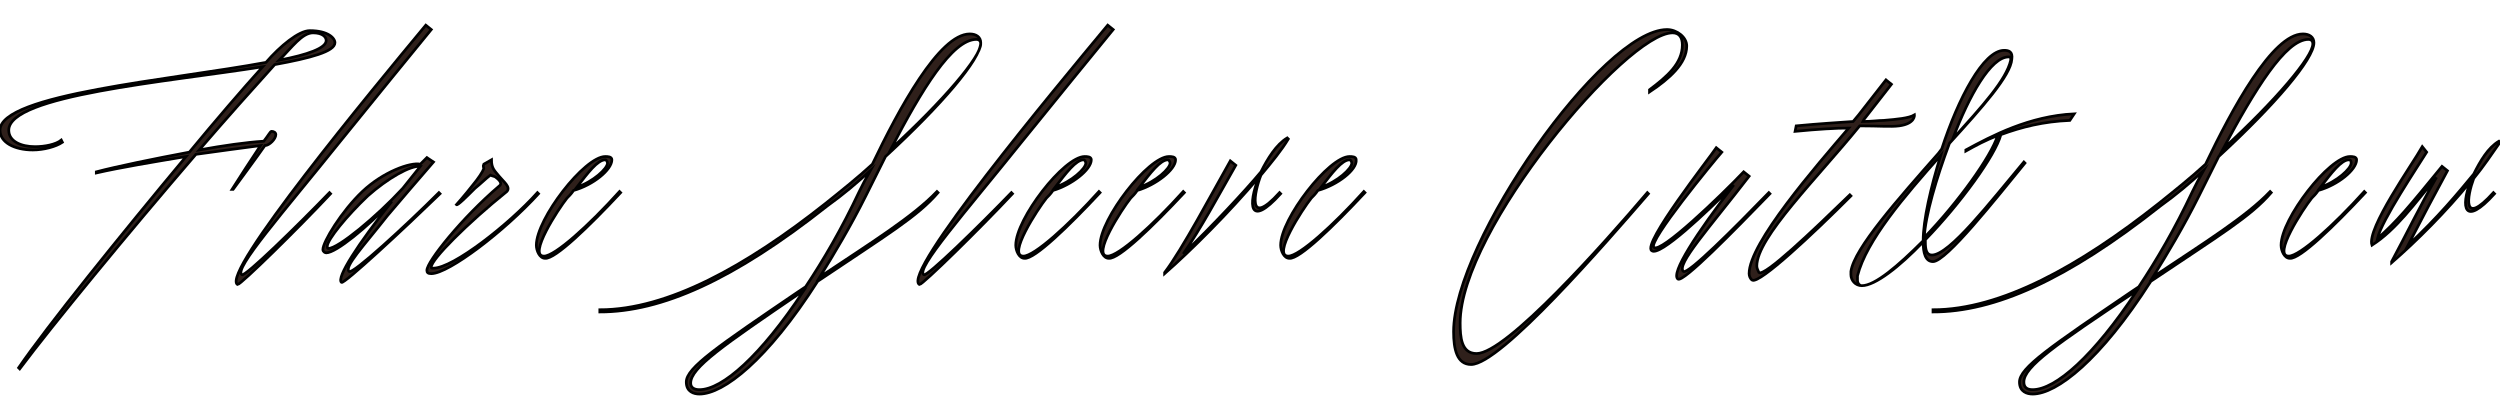 <?xml version="1.0" encoding="utf-8"?>
<!-- Generator: Adobe Illustrator 27.4.0, SVG Export Plug-In . SVG Version: 6.00 Build 0)  -->
<svg version="1.1" id="_レイヤー_2" xmlns="http://www.w3.org/2000/svg" xmlns:xlink="http://www.w3.org/1999/xlink" x="0px"
	 y="0px" viewBox="0 0 228.4 38.3" style="enable-background:new 0 0 228.4 38.3;" xml:space="preserve">
<style type="text/css">
	.st0{fill:#2F201B;stroke:#000000;stroke-width:0.25;stroke-miterlimit:10;}
</style>
<g>
	<g>
		<path class="st0" d="M8.8,15.7c1.9-0.5,5.3-1.2,8.5-1.8c2.4-2.9,4.8-5.7,6.7-7.8C15.2,7.5,0.8,8.7,0.8,11.9c0,1,1.1,1.5,2.4,1.5
			c0.9,0,1.9-0.2,2.4-0.6L5.7,13C5.1,13.4,4,13.7,3,13.7c-1.7,0-3-0.7-3-1.8c0-3.3,15.7-4.6,24.3-6.2c1.3-1.5,3-2.9,4-2.9
			c1.7,0,2.3,0.7,2.3,1.1c0,0.8-2.2,1.4-5.5,2c-1.9,2.1-4.4,4.9-6.9,7.8c2.2-0.4,4.3-0.7,5.9-0.8c0.4-0.5,0.6-0.9,0.7-0.9
			c0.2,0,0.4,0.1,0.4,0.3c0,0.4-0.6,1-1,1c-0.4,0.6-2.9,4-2.9,4h-0.1c0.7-1.1,1.8-2.8,2.6-4c-1.6,0.2-3.7,0.5-5.9,0.8
			C11.7,21.3,4.8,29.7,1.8,33.7l-0.1-0.1C4.3,29.8,11,21.5,17,14.3c-3,0.5-6,1-8.2,1.5V15.7z M25.5,5.5c2.6-0.5,4.3-1.1,4.3-1.8
			c0-0.3-0.3-0.7-1.2-0.7C27.6,3,26.7,4.3,25.5,5.5z"/>
		<path class="st0" d="M39.4,2.7c-1.9,2.3-4.8,5.9-8.3,10.2c-5.3,6.6-9.8,11.7-9,12.2c0.3,0.2,5.1-4.5,8-7.5l0.1,0.1
			c-3,3.2-8.2,8.3-8.5,8.3C20.1,25,34,8.2,38.9,2.3L39.4,2.7z"/>
		<path class="st0" d="M39.6,14.8c-1.4,1.6-3,3.5-4.2,4.9c-2.2,2.8-4,4.7-3.5,5.1c0.3,0.3,5.2-4.2,8.2-7.2l0.1,0.1
			c-3.3,3.2-8.8,8.3-9,8.1c-0.5-0.4,1.5-3.5,4.6-7.4c-2.3,2.4-5.1,4.7-6,4.7c-0.1,0-0.3-0.1-0.3-0.3c0-0.7,1.7-3.5,3.6-5.3
			c1.9-1.8,4.4-2.7,5.3-2.5l0.6-0.6L39.6,14.8z M38.4,15.2c-0.9-0.1-3,1.1-4.8,2.7c-1.9,1.8-3.7,4-3.7,4.6c0,0.1,0,0.2,0.1,0.2
			c0.9,0,4.4-2.9,6.8-5.5L38.4,15.2z"/>
		<path class="st0" d="M44.9,14.6c0,0.8,0.3,1,0.7,1.5s1.1,1,0.7,1.4c-3.6,2.9-6.9,6.2-6.9,6.9c0,0.1,0,0.1,0.2,0.1
			c1.8,0,6.9-4,9.5-6.9l0.1,0.1C46.1,21.1,41,25,39.4,25c-0.3,0-0.4-0.1-0.4-0.3c0-0.8,3.2-4.8,6.6-7.7c0.3-0.2,0.1-0.5-0.3-0.8
			c-0.1-0.1-0.3-0.1-0.5-0.2c-0.4,0.3-0.9,0.8-1.4,1.2c-0.8,0.8-1.6,1.6-1.7,1.5c0,0,0.8-0.9,1.5-1.8c0.5-0.6,0.9-1.2,1-1.5
			c0-0.1-0.1-0.2,0-0.4L44.9,14.6z"/>
		<path class="st0" d="M52.4,17.4c-0.2,0.3-0.4,0.5-0.6,0.7c-0.8,1-3.6,5.3-2.1,5.3c1,0,4.1-2.8,6.9-5.9l0.1,0.1
			c-2.9,3.1-6,6.1-6.9,6c-0.5,0-0.8-0.7-0.8-1.2c0-2.4,4.4-8.1,6.3-8.1c0.2,0,0.6,0,0.6,0.3C55.9,15.5,54.2,16.9,52.4,17.4z
			 M55.3,14.6c-0.7,0-1.6,1.2-2.6,2.5c1.5-0.5,2.8-1.7,2.8-2.2C55.5,14.8,55.4,14.6,55.3,14.6z"/>
		<path class="st0" d="M74.7,25.7C70.1,32.9,66.1,36,63.9,36c-0.5,0-1.2-0.2-1.2-1.1c0-1.3,2.8-3.2,10.3-8.3l0.6-0.4
			c1.6-2.4,3.3-5.3,4.9-8.7c0.3-0.6,0.6-1.2,1-1.9c-1.2,1.1-2.5,2.2-3.9,3.2c-8.6,6.8-15.2,9.7-20.8,9.7v-0.2c6.2,0,13.4-4,20.6-9.7
			c1.5-1.2,3-2.4,4.3-3.6c2.4-5,6.1-11.9,8.9-11.9c0.6,0,1,0.3,1,0.8c0,1.5-3.6,5.7-8.7,10.4l-1.8,3.6c-1.4,2.8-2.9,5.3-4.2,7.4
			c4.8-3.2,8.5-5.5,10.7-7.8l0.1,0.1C83.8,19.8,81.1,21.4,74.7,25.7z M63.9,35.6c2.1,0,5.6-3.1,9.5-9l-0.2,0.1
			C66,31.6,63.1,33.6,63.1,35C63.1,35.4,63.4,35.6,63.9,35.6z M81.4,13.6c4.8-4.4,8.2-8.4,8.2-9.6c0-0.2-0.1-0.4-0.4-0.4
			C87,3.6,84.2,8.2,81.4,13.6z"/>
		<path class="st0" d="M101.7,2.7c-1.9,2.3-4.8,5.9-8.3,10.2c-5.3,6.6-9.8,11.7-9,12.2c0.3,0.2,5.1-4.5,8-7.5l0.1,0.1
			c-3,3.2-8.2,8.3-8.5,8.3c-1.7-1,12.3-17.8,17.2-23.7L101.7,2.7z"/>
		<path class="st0" d="M96.2,17.4c-0.2,0.3-0.4,0.5-0.6,0.7c-0.8,1-3.6,5.3-2.1,5.3c1,0,4.1-2.8,6.9-5.9l0.1,0.1
			c-2.9,3.1-6,6.1-6.9,6c-0.5,0-0.8-0.7-0.8-1.2c0-2.4,4.4-8.1,6.3-8.1c0.2,0,0.6,0,0.6,0.3C99.7,15.5,97.9,16.9,96.2,17.4z
			 M99,14.6c-0.7,0-1.6,1.2-2.6,2.5c1.5-0.5,2.8-1.7,2.8-2.2C99.2,14.8,99.1,14.6,99,14.6z"/>
		<path class="st0" d="M103.9,17.4c-0.2,0.3-0.4,0.5-0.6,0.7c-0.8,1-3.6,5.3-2.1,5.3c1,0,4.1-2.8,6.9-5.9l0.1,0.1
			c-2.9,3.1-6,6.1-6.9,6c-0.5,0-0.8-0.7-0.8-1.2c0-2.4,4.4-8.1,6.3-8.1c0.2,0,0.6,0,0.6,0.3C107.4,15.5,105.6,16.9,103.9,17.4z
			 M106.7,14.6c-0.7,0-1.6,1.2-2.6,2.5c1.5-0.5,2.8-1.7,2.8-2.2C106.9,14.8,106.8,14.6,106.7,14.6z"/>
		<path class="st0" d="M112.9,15.1c-1.6,2.8-3.2,5.8-4.8,8.1c2.7-2.6,5.6-5.7,7.1-7.5c0.6-1.2,1.4-2.5,2.4-3.1l0.1,0.1
			c-0.6,1-1.5,2.1-2.5,3.3c-0.6,1.5-1.3,4.9,1.7,1.6l0.1,0.1c-2.9,3.2-3,1-2-1.5c-2.7,3.2-6.2,6.7-8.6,8.8v-0.1
			c1.6-2.1,4.3-7.2,6-10.2L112.9,15.1z"/>
		<path class="st0" d="M120.4,17.4c-0.2,0.3-0.4,0.5-0.6,0.7c-0.8,1-3.6,5.3-2.1,5.3c1,0,4.1-2.8,6.9-5.9l0.1,0.1
			c-2.9,3.1-6,6.1-6.9,6c-0.5,0-0.8-0.7-0.8-1.2c0-2.4,4.4-8.1,6.3-8.1c0.2,0,0.6,0,0.6,0.3C124,15.5,122.2,16.9,120.4,17.4z
			 M123.3,14.6c-0.7,0-1.6,1.2-2.6,2.5c1.5-0.5,2.8-1.7,2.8-2.2C123.5,14.8,123.4,14.6,123.3,14.6z"/>
		<path class="st0" d="M152.3,2.7c0.9,0,1.8,0.7,1.8,1.5c0,1.6-1.6,3-3.4,4.2V8.2c1.6-1.2,3-2.4,3-4.1c0-0.7-0.3-1.1-0.9-1.1
			c-4.2,0-19.4,18-19.4,26.5c0,1.3,0.1,2.8,1.5,2.8c2.7,0,11.6-10,15.6-14.7l0.1,0.1c-3.9,4.5-13.5,15.6-16.2,15.6
			c-1.3,0-1.6-1.4-1.6-3C132.8,22.1,146.4,2.7,152.3,2.7z"/>
		<path class="st0" d="M157.3,13.9c-0.7,0.8-6.8,8.2-6.2,8.7c0.6,0.6,6.1-4.7,8.2-6.9l0.5,0.4c-3.7,4.8-6.7,8.1-6,8.7
			c0.4,0.3,4.6-3.9,7.8-7.2l0.1,0.1c-3.4,3.5-7.9,8.1-8.4,7.8c-0.7-0.5,1.7-4.2,5.1-8.6c-2.5,2.5-6.8,6.6-7.5,6
			c-0.9-0.6,5.3-8.5,5.9-9.4L157.3,13.9z"/>
		<path class="st0" d="M164.1,11.5c2.1-0.2,3.8-0.3,5.2-0.4l0.5-0.6l2.5-3.2l0.5,0.4l-2.5,3.2l-0.1,0.2c0.8,0,1.4-0.1,1.9-0.1
			c1.2-0.1,2.3-0.2,2.8-0.5c0,0,0.1,0.8-1.4,1c-0.8,0.1-1.8,0-3.6,0c-3.9,4.8-9.4,10.2-9.4,12.8c0,0.2,0.1,0.4,0.2,0.6
			c0.5,0.4,4.9-3.8,8.3-7.1l0.1,0.1c-3.5,3.5-8.3,8-9,7.7c-0.2-0.1-0.3-0.4-0.3-0.6c0-2.8,6.1-9.8,9.1-13.3c-1.2,0-2.8,0.1-4.9,0.3
			L164.1,11.5z"/>
		<path class="st0" d="M179.6,13.7c2.4-1.3,5.8-3.1,9.9-3.3l-0.4,0.6c-2.4,0.1-4.4,0.6-6.3,1.3c-0.5,1.9-3.7,6.3-6.9,9.6v0.2
			c0,0.7,0.1,1.2,0.6,1.2c1.6,0,5.3-4.8,8.4-8.5l0.1,0.1c-2.7,3.3-7.2,9-8.4,9c-0.7,0-0.9-0.8-0.9-1.8c-2.2,2.3-4.4,4-5.6,4
			c-0.6,0-1-0.5-1-1c0-0.1,0-0.2,0-0.3c0.3-2.1,4.3-6.6,8-10.8l0.3-0.4c1.5-4.6,3.8-9,5.7-9c0.4,0,0.8,0.1,0.7,0.8
			c-0.1,1.5-2.7,4.4-5.7,7.7c-1.2,3.2-2.2,6.6-2.3,8.6c3.1-3.2,6.1-7.4,6.7-9.3c-1.1,0.4-2,0.9-2.9,1.4L179.6,13.7z M175.7,22
			c0-1.9,0.7-4.9,1.6-7.8c-3.3,3.7-6.8,7.8-7.6,11c0,0.1,0,0.3,0,0.4c0,0.3,0.2,0.5,0.4,0.5C171.3,26.1,173.4,24.3,175.7,22z
			 M178.4,12.7c2.7-3,4.9-5.4,5.3-7.2c0-0.3,0-0.3-0.2-0.3C181.9,5.2,179.9,8.7,178.4,12.7z"/>
		<path class="st0" d="M196.5,25.7c-4.6,7.2-8.6,10.3-10.8,10.3c-0.5,0-1.2-0.2-1.2-1.1c0-1.3,2.8-3.2,10.3-8.3l0.6-0.4
			c1.6-2.4,3.3-5.3,4.9-8.7c0.3-0.6,0.6-1.2,1-1.9c-1.2,1.1-2.5,2.2-3.9,3.2c-8.6,6.8-15.2,9.7-20.8,9.7v-0.2c6.2,0,13.4-4,20.6-9.7
			c1.5-1.2,3-2.4,4.3-3.6c2.4-5,6.1-11.9,8.9-11.9c0.6,0,1,0.3,1,0.8c0,1.5-3.6,5.7-8.7,10.4l-1.8,3.6c-1.4,2.8-2.9,5.3-4.2,7.4
			c4.8-3.2,8.5-5.5,10.7-7.8l0.1,0.1C205.6,19.8,202.9,21.4,196.5,25.7z M185.7,35.6c2.1,0,5.6-3.1,9.5-9l-0.2,0.1
			c-7.2,4.8-10.1,6.8-10.1,8.2C184.9,35.4,185.2,35.6,185.7,35.6z M203.1,13.6c4.8-4.4,8.2-8.4,8.2-9.6c0-0.2-0.1-0.4-0.4-0.4
			C208.8,3.6,206,8.2,203.1,13.6z"/>
		<path class="st0" d="M211.8,17.4c-0.2,0.3-0.4,0.5-0.6,0.7c-0.8,1-3.6,5.3-2.1,5.3c1,0,4.1-2.8,6.9-5.9l0.1,0.1
			c-2.9,3.1-6,6.1-6.9,6c-0.5,0-0.8-0.7-0.8-1.2c0-2.4,4.4-8.1,6.3-8.1c0.2,0,0.6,0,0.6,0.3C215.3,15.5,213.6,16.9,211.8,17.4z
			 M214.6,14.6c-0.7,0-1.6,1.2-2.6,2.5c1.5-0.5,2.8-1.7,2.8-2.2C214.8,14.8,214.8,14.6,214.6,14.6z"/>
		<path class="st0" d="M221.7,13.9c-0.8,1.3-4.1,6.2-4.5,7.9c1.8-1.6,2.8-2.8,5.9-6.6l0.5,0.4c-1.3,2.4-2.2,4.1-3.6,6.8
			c2.7-2.5,4.6-4.8,6-6.5c0.6-1.2,1.3-2.4,2.3-3l0.1,0.1c-0.7,1-1.5,2.2-2.4,3.3c-0.6,1.6-1.1,4.5,1.8,1.3l0.1,0.1
			c-2.8,3.1-3.1,1.2-2.2-1.1c-2.2,2.7-4.9,5.4-7.2,7.4v-0.1c1.4-2.6,2.6-5.1,4.1-7.7c-2,2.4-3.7,4.8-5.9,6.2c-0.5-1.5,3.7-7.4,4.6-9
			L221.7,13.9z"/>
	</g>
</g>
</svg>
